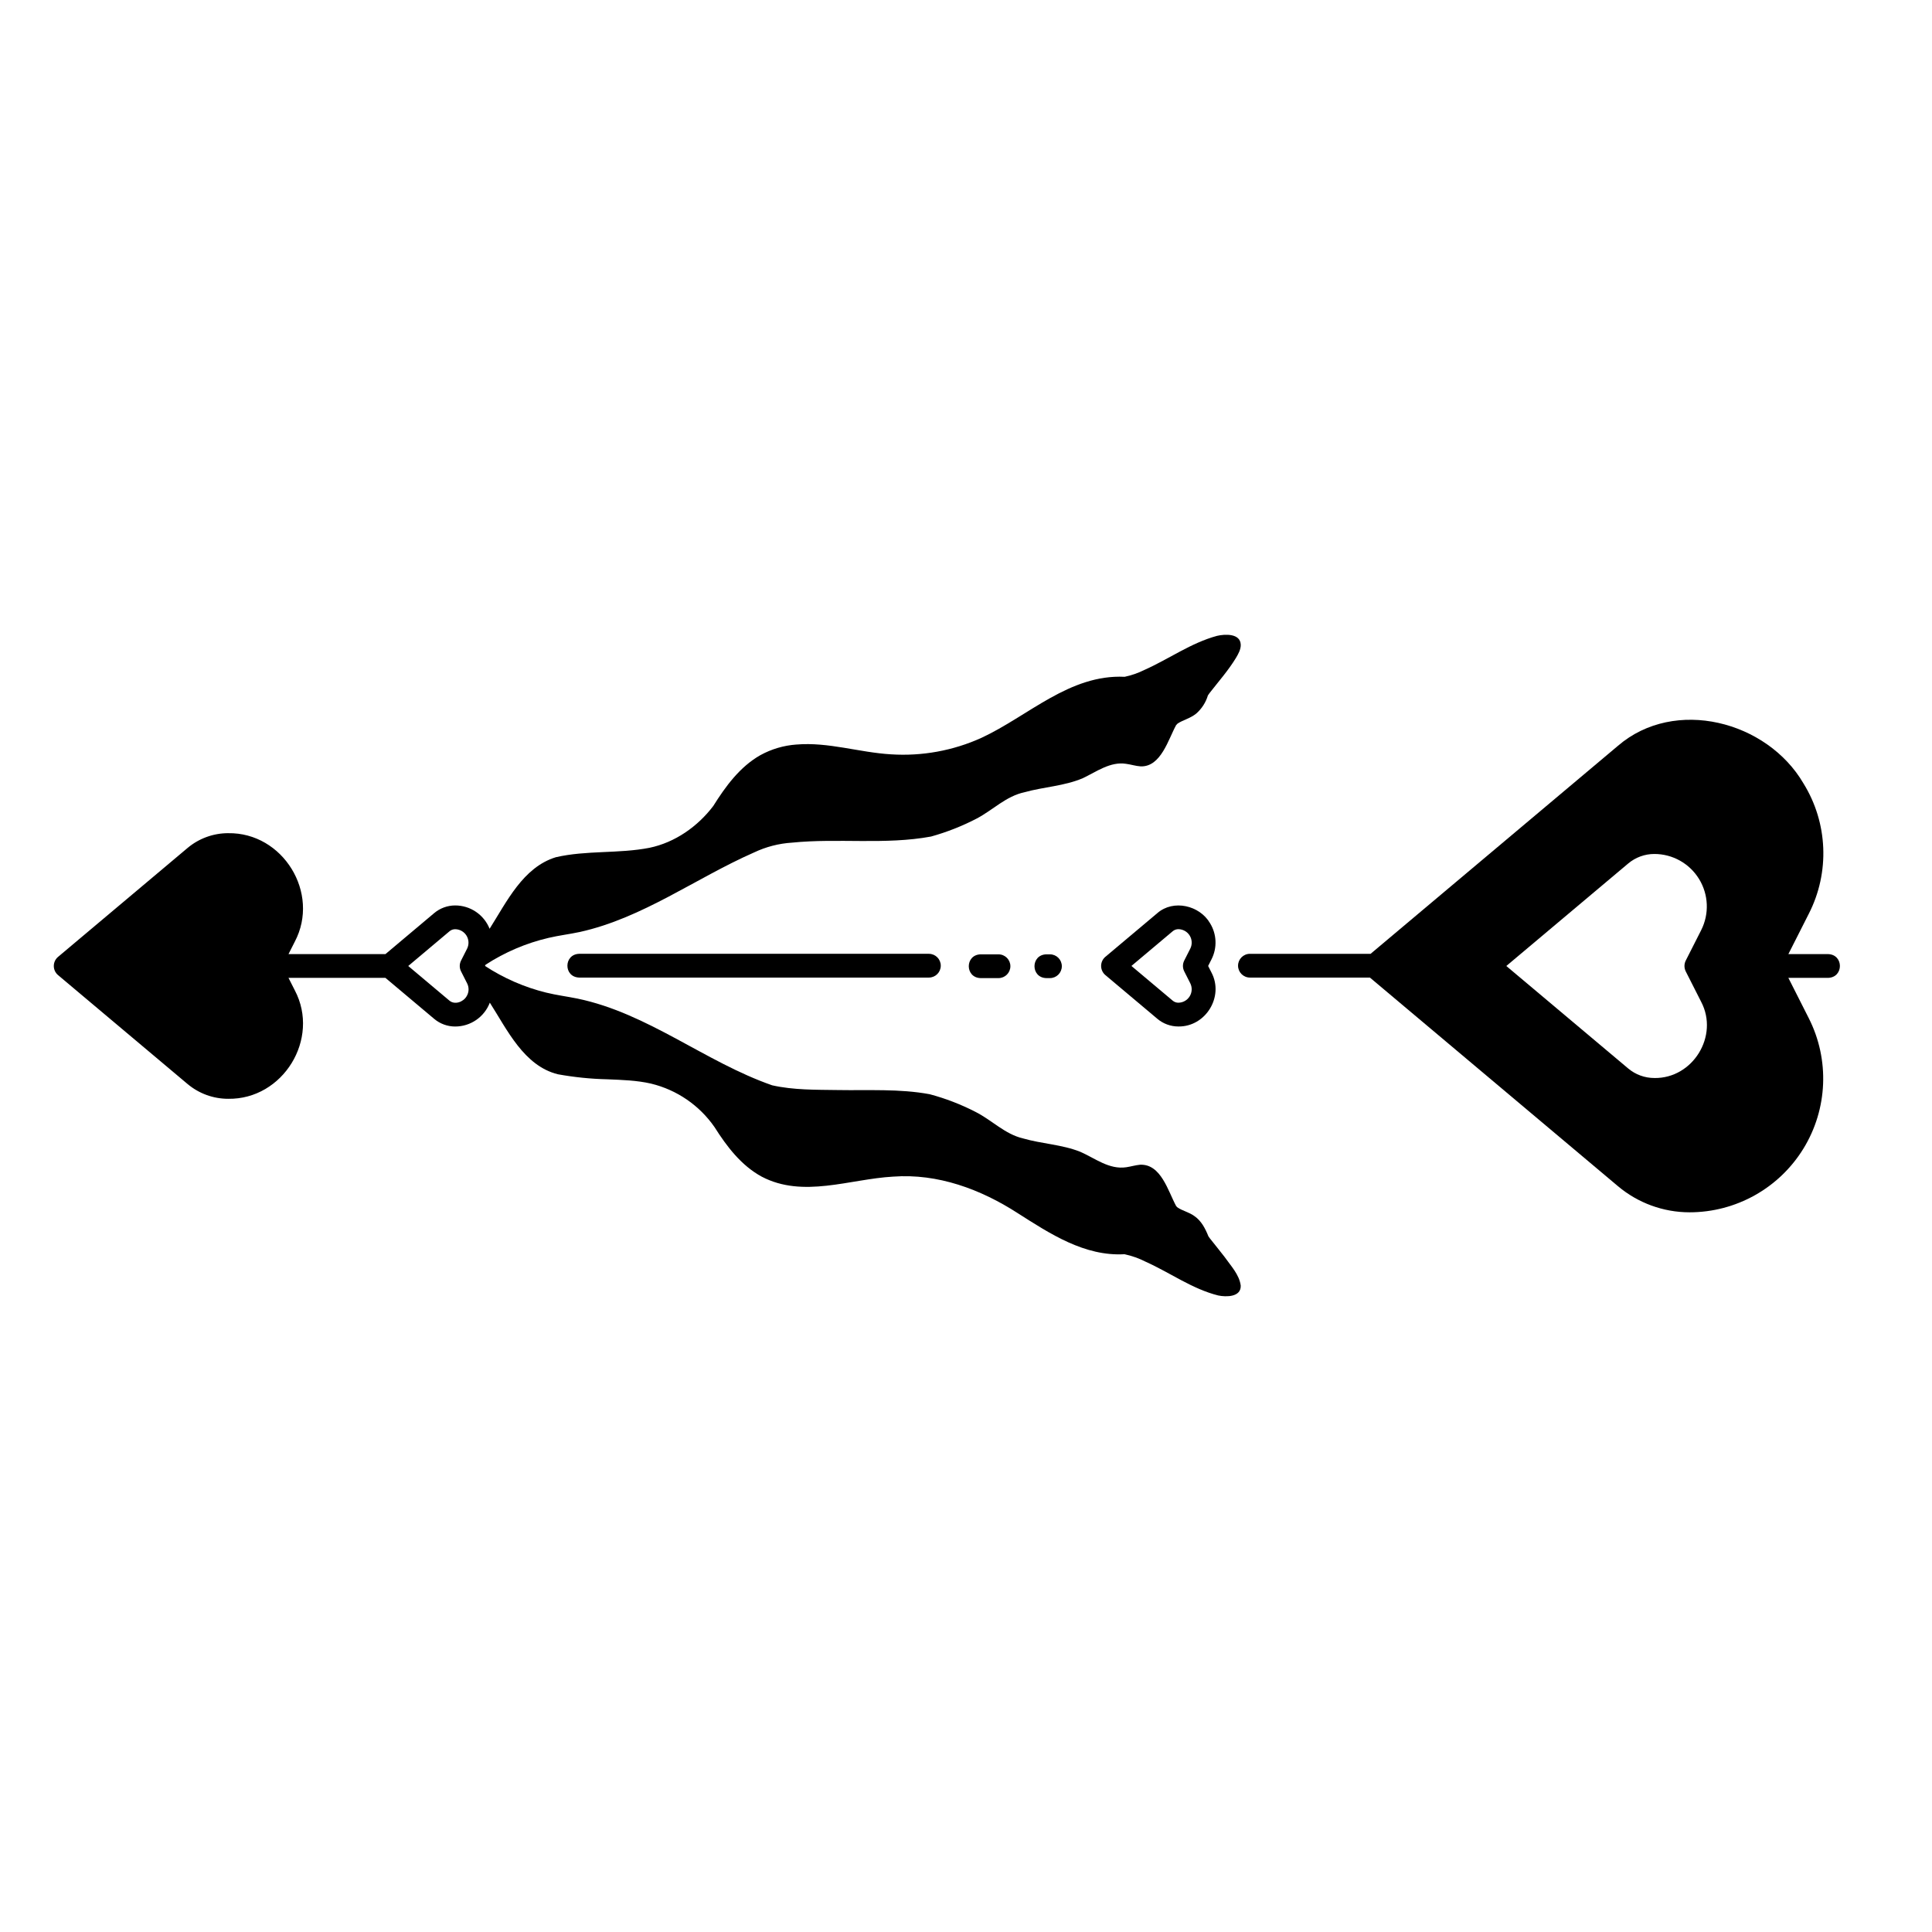 <?xml version="1.0" encoding="UTF-8"?>
<!-- The Best Svg Icon site in the world: iconSvg.co, Visit us! https://iconsvg.co -->
<svg fill="#000000" width="800px" height="800px" version="1.1" viewBox="144 144 512 512" xmlns="http://www.w3.org/2000/svg">
 <g>
  <path d="m403.86 396.91c-4.16 0.125-4.164 6.172 0 6.297h4.754-0.004c1.742 0 3.152-1.41 3.152-3.148 0-1.738-1.41-3.148-3.152-3.148z"/>
  <path d="m421.27 396.91c-4.16 0.125-4.16 6.172 0 6.297h0.977c1.738 0 3.148-1.41 3.148-3.148 0-1.738-1.41-3.148-3.148-3.148z"/>
  <path d="m297.49 396.77c-4.133 0.117-4.188 6.164 0 6.297h92.676c1.738 0 3.148-1.41 3.148-3.148s-1.41-3.148-3.148-3.148z"/>
  <path d="m468.53 477.1c-1.285-1.676-2.613-3.273-3.918-4.941-0.133-0.176-0.25-0.359-0.375-0.539-0.812-2.012-1.848-4.07-3.695-5.336-1.48-1.086-3.195-1.391-4.508-2.316-0.117-0.102-0.227-0.211-0.328-0.324-2.144-3.93-4.004-11.238-9.582-10.977-1.234 0.113-2.418 0.484-3.641 0.664-4.566 0.68-8.254-2.379-12.203-4.094-4.836-1.934-10.195-2.102-15.184-3.551-4.785-1.117-8.25-4.852-12.57-7.019v-0.004c-3.867-1.988-7.938-3.559-12.141-4.68-8.02-1.488-16.242-0.969-24.355-1.109-5.805-0.086-11.699 0.023-17.395-1.254-17.789-6.199-32.906-19.105-51.609-22.984-2.762-0.559-5.547-0.91-8.285-1.586h-0.004c-5.766-1.422-11.246-3.812-16.211-7.066l0.16-0.32c5.106-3.324 10.754-5.731 16.688-7.117 2.738-0.645 5.531-0.973 8.277-1.562 16.699-3.695 30.723-14.277 46.172-21.07 3.16-1.504 6.582-2.387 10.074-2.606 12.234-1.238 24.707 0.621 36.84-1.617 4.211-1.172 8.289-2.781 12.164-4.801 4.285-2.277 7.738-5.91 12.602-6.941 5.113-1.43 10.566-1.629 15.48-3.731 3.609-1.719 7.285-4.457 11.449-3.797 1.289 0.168 2.559 0.594 3.863 0.676 5.406 0.168 7.324-7.219 9.434-11.012-0.148 0.211 0.52-0.48 0.285-0.297 1.492-0.996 3.41-1.391 5.004-2.688 1.457-1.277 2.531-2.941 3.09-4.801 0.168-0.219 0.301-0.473 0.492-0.699 2.367-3.035 4.934-5.945 6.941-9.242 0.605-1.02 1.305-2.25 1.273-3.477-0.078-3.086-4.227-2.863-6.297-2.371-6.863 1.855-12.766 6.144-19.207 9.016v-0.004c-1.668 0.836-3.434 1.453-5.258 1.836-14.602-0.695-25.512 10.387-37.938 16.168l-0.004 0.004c-7.527 3.41-15.777 4.91-24.023 4.371-8.367-0.492-16.562-3.305-25.02-2.59v-0.004c-3.352 0.238-6.613 1.199-9.559 2.816-5.441 3.086-9.223 8.277-12.484 13.477-4.144 5.461-10.152 9.676-16.922 11.078-8.18 1.59-16.652 0.617-24.805 2.496-8.691 2.672-13.008 11.812-17.547 18.961h0.004c-1.492-3.738-5.113-6.188-9.137-6.184-2.027 0.004-3.992 0.719-5.543 2.023l-12.926 10.875h-25.691l1.672-3.301c6.769-12.863-3.121-28.977-17.664-28.746v-0.004c-3.934 0.004-7.746 1.391-10.758 3.922l-34.32 28.863-0.004 0.004c-0.711 0.598-1.121 1.48-1.121 2.41s0.41 1.809 1.121 2.41l34.32 28.863h0.004c3.012 2.531 6.824 3.922 10.762 3.922 14.539 0.223 24.434-15.875 17.664-28.746l-1.676-3.301h25.691l12.93 10.871c1.551 1.305 3.516 2.019 5.543 2.019 4.078 0.004 7.734-2.512 9.191-6.32 4.606 7.188 9.031 16.75 18.055 18.984v-0.004c4.32 0.781 8.691 1.227 13.078 1.328 3.887 0.164 7.809 0.273 11.617 1.148v0.004c6.82 1.652 12.797 5.75 16.797 11.516 3.231 5.117 7.078 10.18 12.492 13.125 10.988 5.777 23.301 0.645 34.84 0 11.828-0.879 23.203 3.344 33.016 9.68 8.566 5.457 17.707 11.488 28.305 10.883 1.973 0.426 3.879 1.105 5.672 2.023 6.394 2.871 12.281 7.184 19.141 8.906 2.082 0.441 6.098 0.477 5.984-2.609-0.367-2.922-2.652-5.273-4.281-7.602zm-200.89-69.051c-0.871 1.484-3.078 2.309-4.512 1.148l-10.941-9.199 10.941-9.203c0.418-0.352 0.941-0.543 1.488-0.543 1.23 0.008 2.367 0.652 3.012 1.699 0.645 1.047 0.703 2.356 0.156 3.453l-1.605 3.168c-0.453 0.895-0.453 1.953 0 2.848l1.605 3.168c0.57 1.098 0.516 2.414-0.145 3.461z"/>
  <path d="m464.66 388.64c-2.746-4.715-9.695-6.34-13.93-2.672l-13.809 11.613v-0.004c-0.707 0.602-1.113 1.484-1.113 2.41s0.406 1.809 1.113 2.41l13.809 11.613h-0.004c1.555 1.301 3.516 2.019 5.543 2.019 7.231 0.109 12.156-7.898 8.785-14.297l-0.883-1.742 0.883-1.746c1.559-3.051 1.41-6.695-0.395-9.605zm-6.828 12.773 1.605 3.168-0.004-0.004c0.551 1.102 0.492 2.406-0.152 3.457-0.645 1.047-1.781 1.688-3.012 1.695-0.543 0-1.07-0.188-1.484-0.539l-10.945-9.203 10.945-9.203c0.414-0.348 0.941-0.539 1.484-0.543 1.23 0.012 2.371 0.652 3.016 1.699 0.645 1.051 0.703 2.356 0.152 3.457l-1.605 3.168c-0.453 0.895-0.453 1.949 0 2.844z"/>
  <path d="m628.47 396.85h-10.535l5.414-10.691c5.609-10.973 5.074-24.082-1.418-34.555-9.645-16.523-34.09-22.898-49.145-9.969l-65.566 55.137h-31.973c-1.742 0-3.152 1.41-3.152 3.148s1.41 3.148 3.152 3.148h31.793l65.746 55.293c5.309 4.461 12.02 6.91 18.953 6.914 12.312 0 23.742-6.394 30.188-16.883 6.445-10.488 6.981-23.574 1.418-34.555l-5.41-10.691h10.535c4.164-0.129 4.164-6.172 0-6.297zm-37.734 1.727v-0.004c-0.445 0.898-0.445 1.949 0 2.848l4.086 8.066c4.758 9.039-2.195 20.359-12.41 20.199v-0.004c-2.531 0-4.984-0.895-6.922-2.523l-32.301-27.16 32.301-27.164c1.941-1.629 4.391-2.523 6.922-2.523 4.836 0 9.324 2.508 11.852 6.629 2.531 4.117 2.742 9.258 0.559 13.57z"/>
 </g>
</svg>